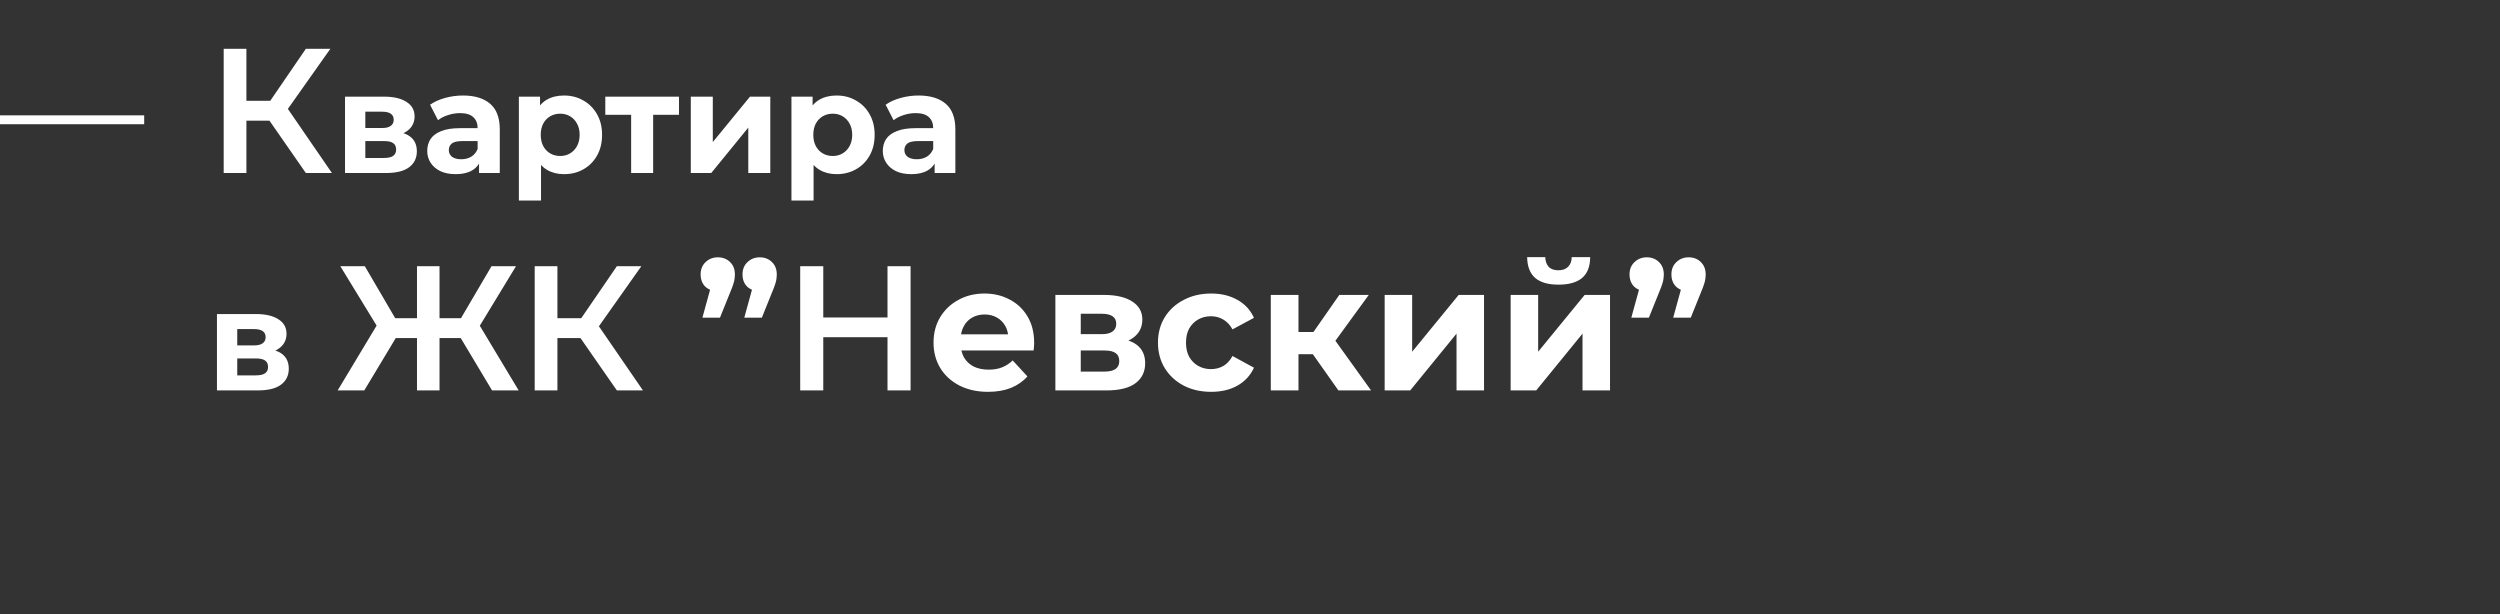 <?xml version="1.0" encoding="UTF-8"?> <svg xmlns="http://www.w3.org/2000/svg" width="1127" height="277" viewBox="0 0 1127 277" fill="none"><rect x="0" y="0" width="1127" height="277" fill="#333333" stroke="none"/><path d="M137.88 78L118.92 50.72L127.32 45.52L149.64 78H137.88ZM100.84 78V22H111.08V78H100.84ZM107.96 54.4V45.44H126.84V54.4H107.96ZM128.28 51.2L118.76 49.92L137.88 22H148.92L128.28 51.2ZM155.534 78V43.568H173.134C177.444 43.568 180.814 44.357 183.246 45.936C185.678 47.472 186.894 49.648 186.894 52.464C186.894 55.28 185.742 57.499 183.438 59.12C181.177 60.699 178.169 61.488 174.414 61.488L175.438 59.184C179.62 59.184 182.734 59.952 184.782 61.488C186.873 63.024 187.918 65.264 187.918 68.208C187.918 71.237 186.766 73.627 184.462 75.376C182.158 77.125 178.638 78 173.902 78H155.534ZM164.686 71.216H173.07C174.905 71.216 176.27 70.917 177.166 70.32C178.105 69.68 178.574 68.72 178.574 67.44C178.574 66.117 178.148 65.157 177.294 64.56C176.441 63.92 175.097 63.6 173.262 63.6H164.686V71.216ZM164.686 57.712H172.238C173.988 57.712 175.289 57.392 176.142 56.752C177.038 56.112 177.486 55.195 177.486 54C177.486 52.763 177.038 51.845 176.142 51.248C175.289 50.651 173.988 50.352 172.238 50.352H164.686V57.712ZM215.955 78V71.28L215.315 69.808V57.776C215.315 55.643 214.654 53.979 213.331 52.784C212.051 51.589 210.067 50.992 207.379 50.992C205.544 50.992 203.731 51.291 201.939 51.888C200.19 52.443 198.696 53.211 197.459 54.192L193.875 47.216C195.752 45.893 198.014 44.869 200.659 44.144C203.304 43.419 205.992 43.056 208.723 43.056C213.971 43.056 218.046 44.293 220.947 46.768C223.848 49.243 225.299 53.104 225.299 58.352V78H215.955ZM205.459 78.512C202.771 78.512 200.467 78.064 198.547 77.168C196.627 76.229 195.155 74.971 194.131 73.392C193.107 71.813 192.595 70.043 192.595 68.08C192.595 66.032 193.086 64.24 194.067 62.704C195.091 61.168 196.691 59.973 198.867 59.12C201.043 58.224 203.88 57.776 207.379 57.776H216.531V63.6H208.467C206.12 63.6 204.499 63.984 203.603 64.752C202.75 65.52 202.323 66.48 202.323 67.632C202.323 68.912 202.814 69.936 203.795 70.704C204.819 71.429 206.206 71.792 207.955 71.792C209.619 71.792 211.112 71.408 212.435 70.64C213.758 69.829 214.718 68.656 215.315 67.12L216.851 71.728C216.126 73.947 214.803 75.632 212.883 76.784C210.963 77.936 208.488 78.512 205.459 78.512ZM254.26 78.512C251.359 78.512 248.82 77.872 246.644 76.592C244.468 75.312 242.761 73.371 241.524 70.768C240.329 68.123 239.732 64.795 239.732 60.784C239.732 56.731 240.308 53.403 241.46 50.8C242.612 48.197 244.276 46.256 246.452 44.976C248.628 43.696 251.231 43.056 254.26 43.056C257.503 43.056 260.404 43.803 262.964 45.296C265.567 46.747 267.615 48.795 269.108 51.44C270.644 54.085 271.412 57.2 271.412 60.784C271.412 64.411 270.644 67.547 269.108 70.192C267.615 72.837 265.567 74.885 262.964 76.336C260.404 77.787 257.503 78.512 254.26 78.512ZM233.908 90.416V43.568H243.444V50.608L243.252 60.848L243.892 71.024V90.416H233.908ZM252.532 70.32C254.196 70.32 255.668 69.936 256.948 69.168C258.271 68.4 259.316 67.312 260.084 65.904C260.895 64.453 261.3 62.747 261.3 60.784C261.3 58.779 260.895 57.072 260.084 55.664C259.316 54.256 258.271 53.168 256.948 52.4C255.668 51.632 254.196 51.248 252.532 51.248C250.868 51.248 249.375 51.632 248.052 52.4C246.729 53.168 245.684 54.256 244.916 55.664C244.148 57.072 243.764 58.779 243.764 60.784C243.764 62.747 244.148 64.453 244.916 65.904C245.684 67.312 246.729 68.4 248.052 69.168C249.375 69.936 250.868 70.32 252.532 70.32ZM284.519 78V49.456L286.759 51.76H272.871V43.568H306.087V51.76H292.199L294.439 49.456V78H284.519ZM311.409 78V43.568H321.329V64.048L338.097 43.568H347.249V78H337.329V57.52L320.625 78H311.409ZM377.135 78.512C374.234 78.512 371.695 77.872 369.519 76.592C367.343 75.312 365.636 73.371 364.399 70.768C363.204 68.123 362.607 64.795 362.607 60.784C362.607 56.731 363.183 53.403 364.335 50.8C365.487 48.197 367.151 46.256 369.327 44.976C371.503 43.696 374.106 43.056 377.135 43.056C380.378 43.056 383.279 43.803 385.839 45.296C388.442 46.747 390.49 48.795 391.983 51.44C393.519 54.085 394.287 57.2 394.287 60.784C394.287 64.411 393.519 67.547 391.983 70.192C390.49 72.837 388.442 74.885 385.839 76.336C383.279 77.787 380.378 78.512 377.135 78.512ZM356.783 90.416V43.568H366.319V50.608L366.127 60.848L366.767 71.024V90.416H356.783ZM375.407 70.32C377.071 70.32 378.543 69.936 379.823 69.168C381.146 68.4 382.191 67.312 382.959 65.904C383.77 64.453 384.175 62.747 384.175 60.784C384.175 58.779 383.77 57.072 382.959 55.664C382.191 54.256 381.146 53.168 379.823 52.4C378.543 51.632 377.071 51.248 375.407 51.248C373.743 51.248 372.25 51.632 370.927 52.4C369.604 53.168 368.559 54.256 367.791 55.664C367.023 57.072 366.639 58.779 366.639 60.784C366.639 62.747 367.023 64.453 367.791 65.904C368.559 67.312 369.604 68.4 370.927 69.168C372.25 69.936 373.743 70.32 375.407 70.32ZM421.33 78V71.28L420.69 69.808V57.776C420.69 55.643 420.029 53.979 418.706 52.784C417.426 51.589 415.442 50.992 412.754 50.992C410.919 50.992 409.106 51.291 407.314 51.888C405.565 52.443 404.071 53.211 402.834 54.192L399.25 47.216C401.127 45.893 403.389 44.869 406.034 44.144C408.679 43.419 411.367 43.056 414.098 43.056C419.346 43.056 423.421 44.293 426.322 46.768C429.223 49.243 430.674 53.104 430.674 58.352V78H421.33ZM410.834 78.512C408.146 78.512 405.842 78.064 403.922 77.168C402.002 76.229 400.53 74.971 399.506 73.392C398.482 71.813 397.97 70.043 397.97 68.08C397.97 66.032 398.461 64.24 399.442 62.704C400.466 61.168 402.066 59.973 404.242 59.12C406.418 58.224 409.255 57.776 412.754 57.776H421.906V63.6H413.842C411.495 63.6 409.874 63.984 408.978 64.752C408.125 65.52 407.698 66.48 407.698 67.632C407.698 68.912 408.189 69.936 409.17 70.704C410.194 71.429 411.581 71.792 413.33 71.792C414.994 71.792 416.487 71.408 417.81 70.64C419.133 69.829 420.093 68.656 420.69 67.12L422.226 71.728C421.501 73.947 420.178 75.632 418.258 76.784C416.338 77.936 413.863 78.512 410.834 78.512ZM97.8 176V141.568H115.4C119.709 141.568 123.08 142.357 125.512 143.936C127.944 145.472 129.16 147.648 129.16 150.464C129.16 153.28 128.008 155.499 125.704 157.12C123.443 158.699 120.435 159.488 116.68 159.488L117.704 157.184C121.885 157.184 125 157.952 127.048 159.488C129.139 161.024 130.184 163.264 130.184 166.208C130.184 169.237 129.032 171.627 126.728 173.376C124.424 175.125 120.904 176 116.168 176H97.8ZM106.952 169.216H115.336C117.171 169.216 118.536 168.917 119.432 168.32C120.371 167.68 120.84 166.72 120.84 165.44C120.84 164.117 120.413 163.157 119.56 162.56C118.707 161.92 117.363 161.6 115.528 161.6H106.952V169.216ZM106.952 155.712H114.504C116.253 155.712 117.555 155.392 118.408 154.752C119.304 154.112 119.752 153.195 119.752 152C119.752 150.763 119.304 149.845 118.408 149.248C117.555 148.651 116.253 148.352 114.504 148.352H106.952V155.712ZM221.818 176L205.498 148.72L214.298 143.52L233.818 176H221.818ZM195.098 152.4V143.44H211.978V152.4H195.098ZM214.858 149.2L205.178 147.92L221.578 120H232.618L214.858 149.2ZM164.218 176H152.218L171.738 143.52L180.618 148.72L164.218 176ZM198.138 176H187.978V120H198.138V176ZM191.018 152.4H174.058V143.44H191.018V152.4ZM171.258 149.2L153.418 120H164.458L180.778 147.92L171.258 149.2ZM278.083 176L259.123 148.72L267.523 143.52L289.843 176H278.083ZM241.043 176V120H251.283V176H241.043ZM248.163 152.4V143.44H267.043V152.4H248.163ZM268.483 149.2L258.963 147.92L278.083 120H289.123L268.483 149.2ZM316.647 143.2L321.927 124L323.687 131.28C321.394 131.28 319.5 130.613 318.007 129.28C316.567 127.893 315.847 126.027 315.847 123.68C315.847 121.387 316.594 119.547 318.087 118.16C319.58 116.72 321.42 116 323.607 116C325.847 116 327.687 116.72 329.127 118.16C330.567 119.547 331.287 121.387 331.287 123.68C331.287 124.373 331.234 125.067 331.127 125.76C331.074 126.4 330.887 127.173 330.567 128.08C330.3 128.987 329.847 130.187 329.207 131.68L324.567 143.2H316.647ZM335.527 143.2L340.807 124L342.567 131.28C340.274 131.28 338.38 130.613 336.887 129.28C335.447 127.893 334.727 126.027 334.727 123.68C334.727 121.387 335.474 119.547 336.967 118.16C338.46 116.72 340.3 116 342.487 116C344.727 116 346.567 116.72 348.007 118.16C349.447 119.547 350.167 121.387 350.167 123.68C350.167 124.373 350.114 125.067 350.007 125.76C349.954 126.4 349.767 127.173 349.447 128.08C349.18 128.987 348.727 130.187 348.087 131.68L343.447 143.2H335.527ZM400.091 120H410.491V176H400.091V120ZM371.131 176H360.731V120H371.131V176ZM400.891 152H370.251V143.12H400.891V152ZM445.399 176.64C440.493 176.64 436.173 175.68 432.439 173.76C428.759 171.84 425.906 169.227 423.879 165.92C421.853 162.56 420.839 158.747 420.839 154.48C420.839 150.16 421.826 146.347 423.799 143.04C425.826 139.68 428.573 137.067 432.039 135.2C435.506 133.28 439.426 132.32 443.799 132.32C448.013 132.32 451.799 133.227 455.159 135.04C458.573 136.8 461.266 139.36 463.239 142.72C465.213 146.027 466.199 150 466.199 154.64C466.199 155.12 466.173 155.68 466.119 156.32C466.066 156.907 466.013 157.467 465.959 158H430.999V150.72H459.399L454.599 152.88C454.599 150.64 454.146 148.693 453.239 147.04C452.333 145.387 451.079 144.107 449.479 143.2C447.879 142.24 446.013 141.76 443.879 141.76C441.746 141.76 439.853 142.24 438.199 143.2C436.599 144.107 435.346 145.413 434.439 147.12C433.533 148.773 433.079 150.747 433.079 153.04V154.96C433.079 157.307 433.586 159.387 434.599 161.2C435.666 162.96 437.133 164.32 438.999 165.28C440.919 166.187 443.159 166.64 445.719 166.64C448.013 166.64 450.013 166.293 451.719 165.6C453.479 164.907 455.079 163.867 456.519 162.48L463.159 169.68C461.186 171.92 458.706 173.653 455.719 174.88C452.733 176.053 449.293 176.64 445.399 176.64ZM475.766 176V132.96H497.766C503.152 132.96 507.366 133.947 510.406 135.92C513.446 137.84 514.966 140.56 514.966 144.08C514.966 147.6 513.526 150.373 510.646 152.4C507.819 154.373 504.059 155.36 499.366 155.36L500.646 152.48C505.872 152.48 509.766 153.44 512.326 155.36C514.939 157.28 516.246 160.08 516.246 163.76C516.246 167.547 514.806 170.533 511.926 172.72C509.046 174.907 504.646 176 498.726 176H475.766ZM487.206 167.52H497.686C499.979 167.52 501.686 167.147 502.806 166.4C503.979 165.6 504.566 164.4 504.566 162.8C504.566 161.147 504.032 159.947 502.966 159.2C501.899 158.4 500.219 158 497.926 158H487.206V167.52ZM487.206 150.64H496.646C498.832 150.64 500.459 150.24 501.526 149.44C502.646 148.64 503.206 147.493 503.206 146C503.206 144.453 502.646 143.307 501.526 142.56C500.459 141.813 498.832 141.44 496.646 141.44H487.206V150.64ZM546.011 176.64C541.371 176.64 537.238 175.707 533.611 173.84C529.985 171.92 527.131 169.28 525.051 165.92C523.025 162.56 522.011 158.747 522.011 154.48C522.011 150.16 523.025 146.347 525.051 143.04C527.131 139.68 529.985 137.067 533.611 135.2C537.238 133.28 541.371 132.32 546.011 132.32C550.545 132.32 554.491 133.28 557.851 135.2C561.211 137.067 563.691 139.76 565.291 143.28L555.611 148.48C554.491 146.453 553.078 144.96 551.371 144C549.718 143.04 547.905 142.56 545.931 142.56C543.798 142.56 541.878 143.04 540.171 144C538.465 144.96 537.105 146.32 536.091 148.08C535.131 149.84 534.651 151.973 534.651 154.48C534.651 156.987 535.131 159.12 536.091 160.88C537.105 162.64 538.465 164 540.171 164.96C541.878 165.92 543.798 166.4 545.931 166.4C547.905 166.4 549.718 165.947 551.371 165.04C553.078 164.08 554.491 162.56 555.611 160.48L565.291 165.76C563.691 169.227 561.211 171.92 557.851 173.84C554.491 175.707 550.545 176.64 546.011 176.64ZM603.355 176L588.955 155.6L599.115 149.6L618.075 176H603.355ZM572.875 176V132.96H585.355V176H572.875ZM581.675 159.68V149.68H596.715V159.68H581.675ZM600.315 155.92L588.635 154.64L603.755 132.96H617.035L600.315 155.92ZM624.203 176V132.96H636.603V158.56L657.563 132.96H669.003V176H656.603V150.4L635.723 176H624.203ZM681 176V132.96H693.4V158.56L714.36 132.96H725.8V176H713.4V150.4L692.52 176H681ZM702.6 128.32C697.907 128.32 694.387 127.307 692.04 125.28C689.693 123.2 688.493 120.08 688.44 115.92H696.6C696.653 117.733 697.16 119.173 698.12 120.24C699.08 121.307 700.547 121.84 702.52 121.84C704.44 121.84 705.907 121.307 706.92 120.24C707.987 119.173 708.52 117.733 708.52 115.92H716.84C716.84 120.08 715.64 123.2 713.24 125.28C710.84 127.307 707.293 128.32 702.6 128.32ZM735.397 143.2L740.677 124L742.437 131.28C740.144 131.28 738.25 130.613 736.757 129.28C735.317 127.893 734.597 126.027 734.597 123.68C734.597 121.387 735.344 119.547 736.837 118.16C738.33 116.72 740.17 116 742.357 116C744.597 116 746.437 116.72 747.877 118.16C749.317 119.547 750.037 121.387 750.037 123.68C750.037 124.373 749.984 125.067 749.877 125.76C749.824 126.4 749.637 127.173 749.317 128.08C749.05 128.987 748.597 130.187 747.957 131.68L743.317 143.2H735.397ZM754.277 143.2L759.557 124L761.317 131.28C759.024 131.28 757.13 130.613 755.637 129.28C754.197 127.893 753.477 126.027 753.477 123.68C753.477 121.387 754.224 119.547 755.717 118.16C757.21 116.72 759.05 116 761.237 116C763.477 116 765.317 116.72 766.757 118.16C768.197 119.547 768.917 121.387 768.917 123.68C768.917 124.373 768.864 125.067 768.757 125.76C768.704 126.4 768.517 127.173 768.197 128.08C767.93 128.987 767.477 130.187 766.837 131.68L762.197 143.2H754.277Z" fill="white"></path><rect y="52" width="65" height="4" fill="white"></rect></svg> 